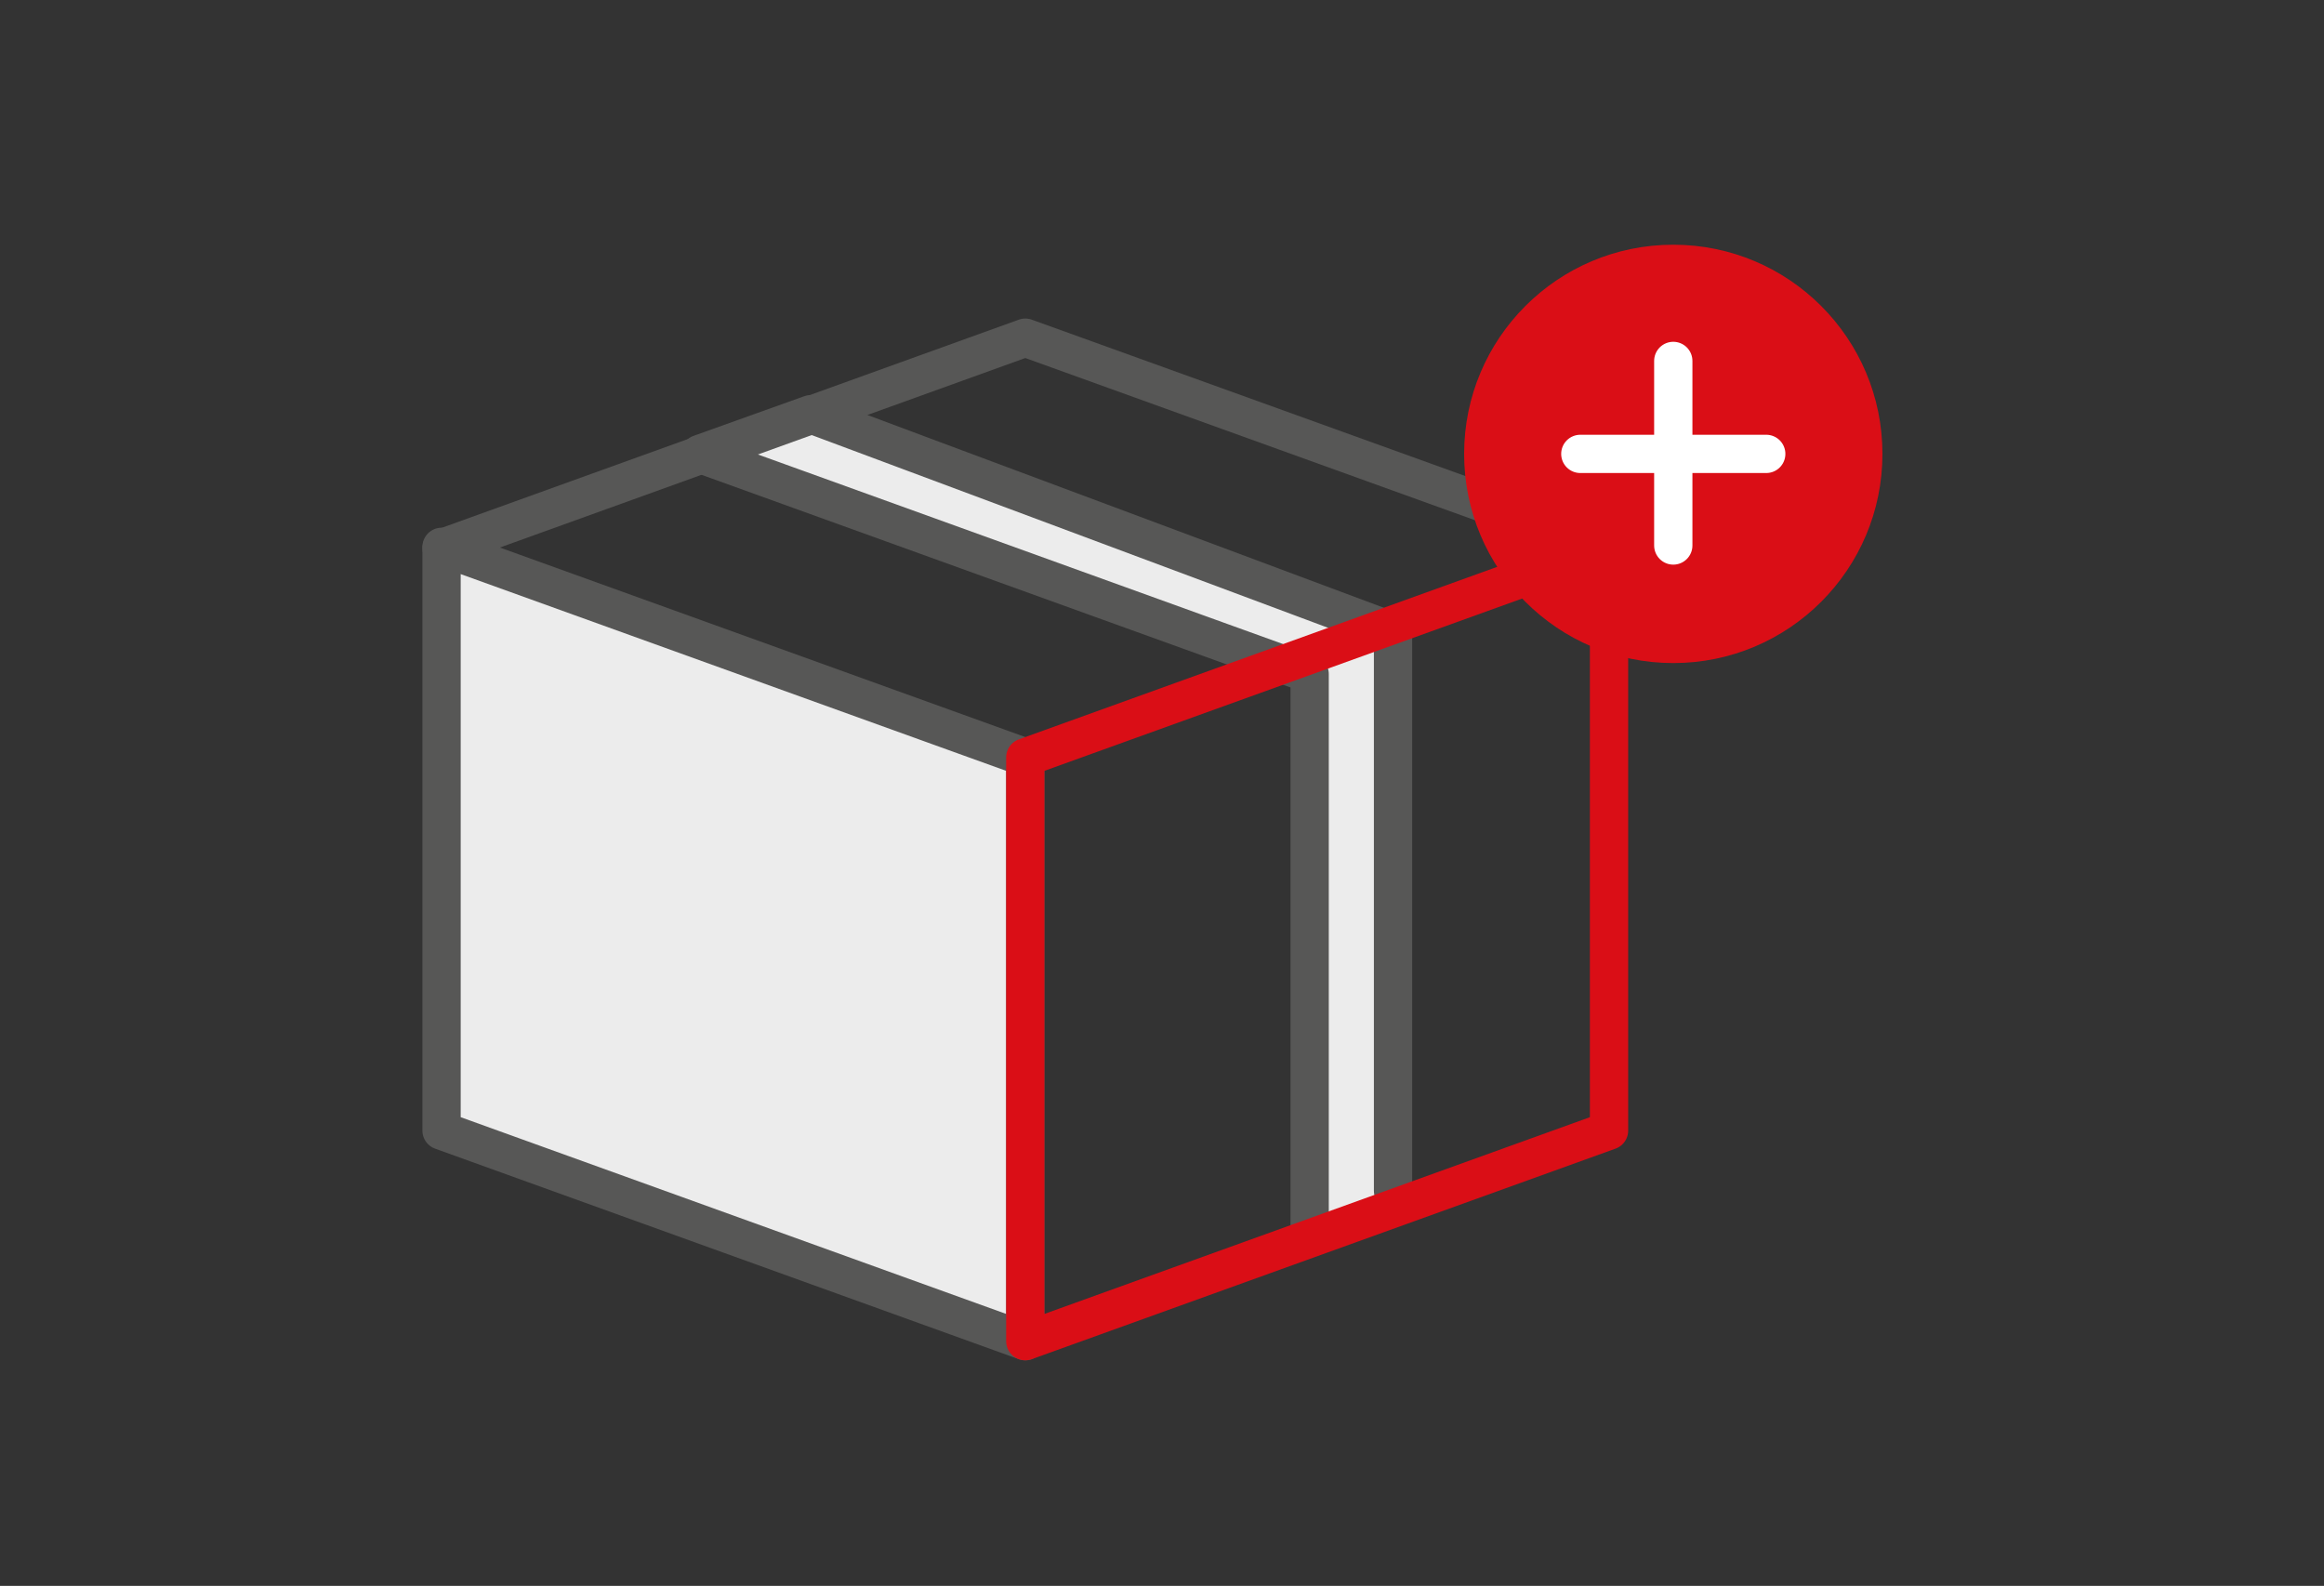 <svg id="Layer_2" xmlns="http://www.w3.org/2000/svg" viewBox="0 0 170 116"><rect x="0" y="0" width="170" height="116" fill="#333333" stroke="none"/><style>.st0,.st1,.st2{fill:#ececec;stroke:#575756;stroke-width:2.8;stroke-linecap:round;stroke-linejoin:round;stroke-miterlimit:10}.st1,.st2{fill:none;stroke:#da0e16}.st2{stroke:#575756}.st3{fill:#da0e16}.st4{fill:none;stroke:#fff;stroke-width:2.8;stroke-linecap:round;stroke-linejoin:round;stroke-miterlimit:10}</style><path class="st0" d="M95.8 90.2V49.3L51.2 33.2l8.1-2.9 42.6 15.9v40.9"/><path class="st0" d="M75 98.1L32.3 82.7V40L75 55.4z"/><path class="st1" d="M75 98.1l42.7-15.4V40L75 55.4z"/><path class="st2" d="M117.7 40.1L75 24.7 32.3 40.1"/><circle class="st3" cx="122.4" cy="33.2" r="15.3"/><path class="st4" d="M115.6 33.2h13.6M122.4 26.4v13.5"/></svg>